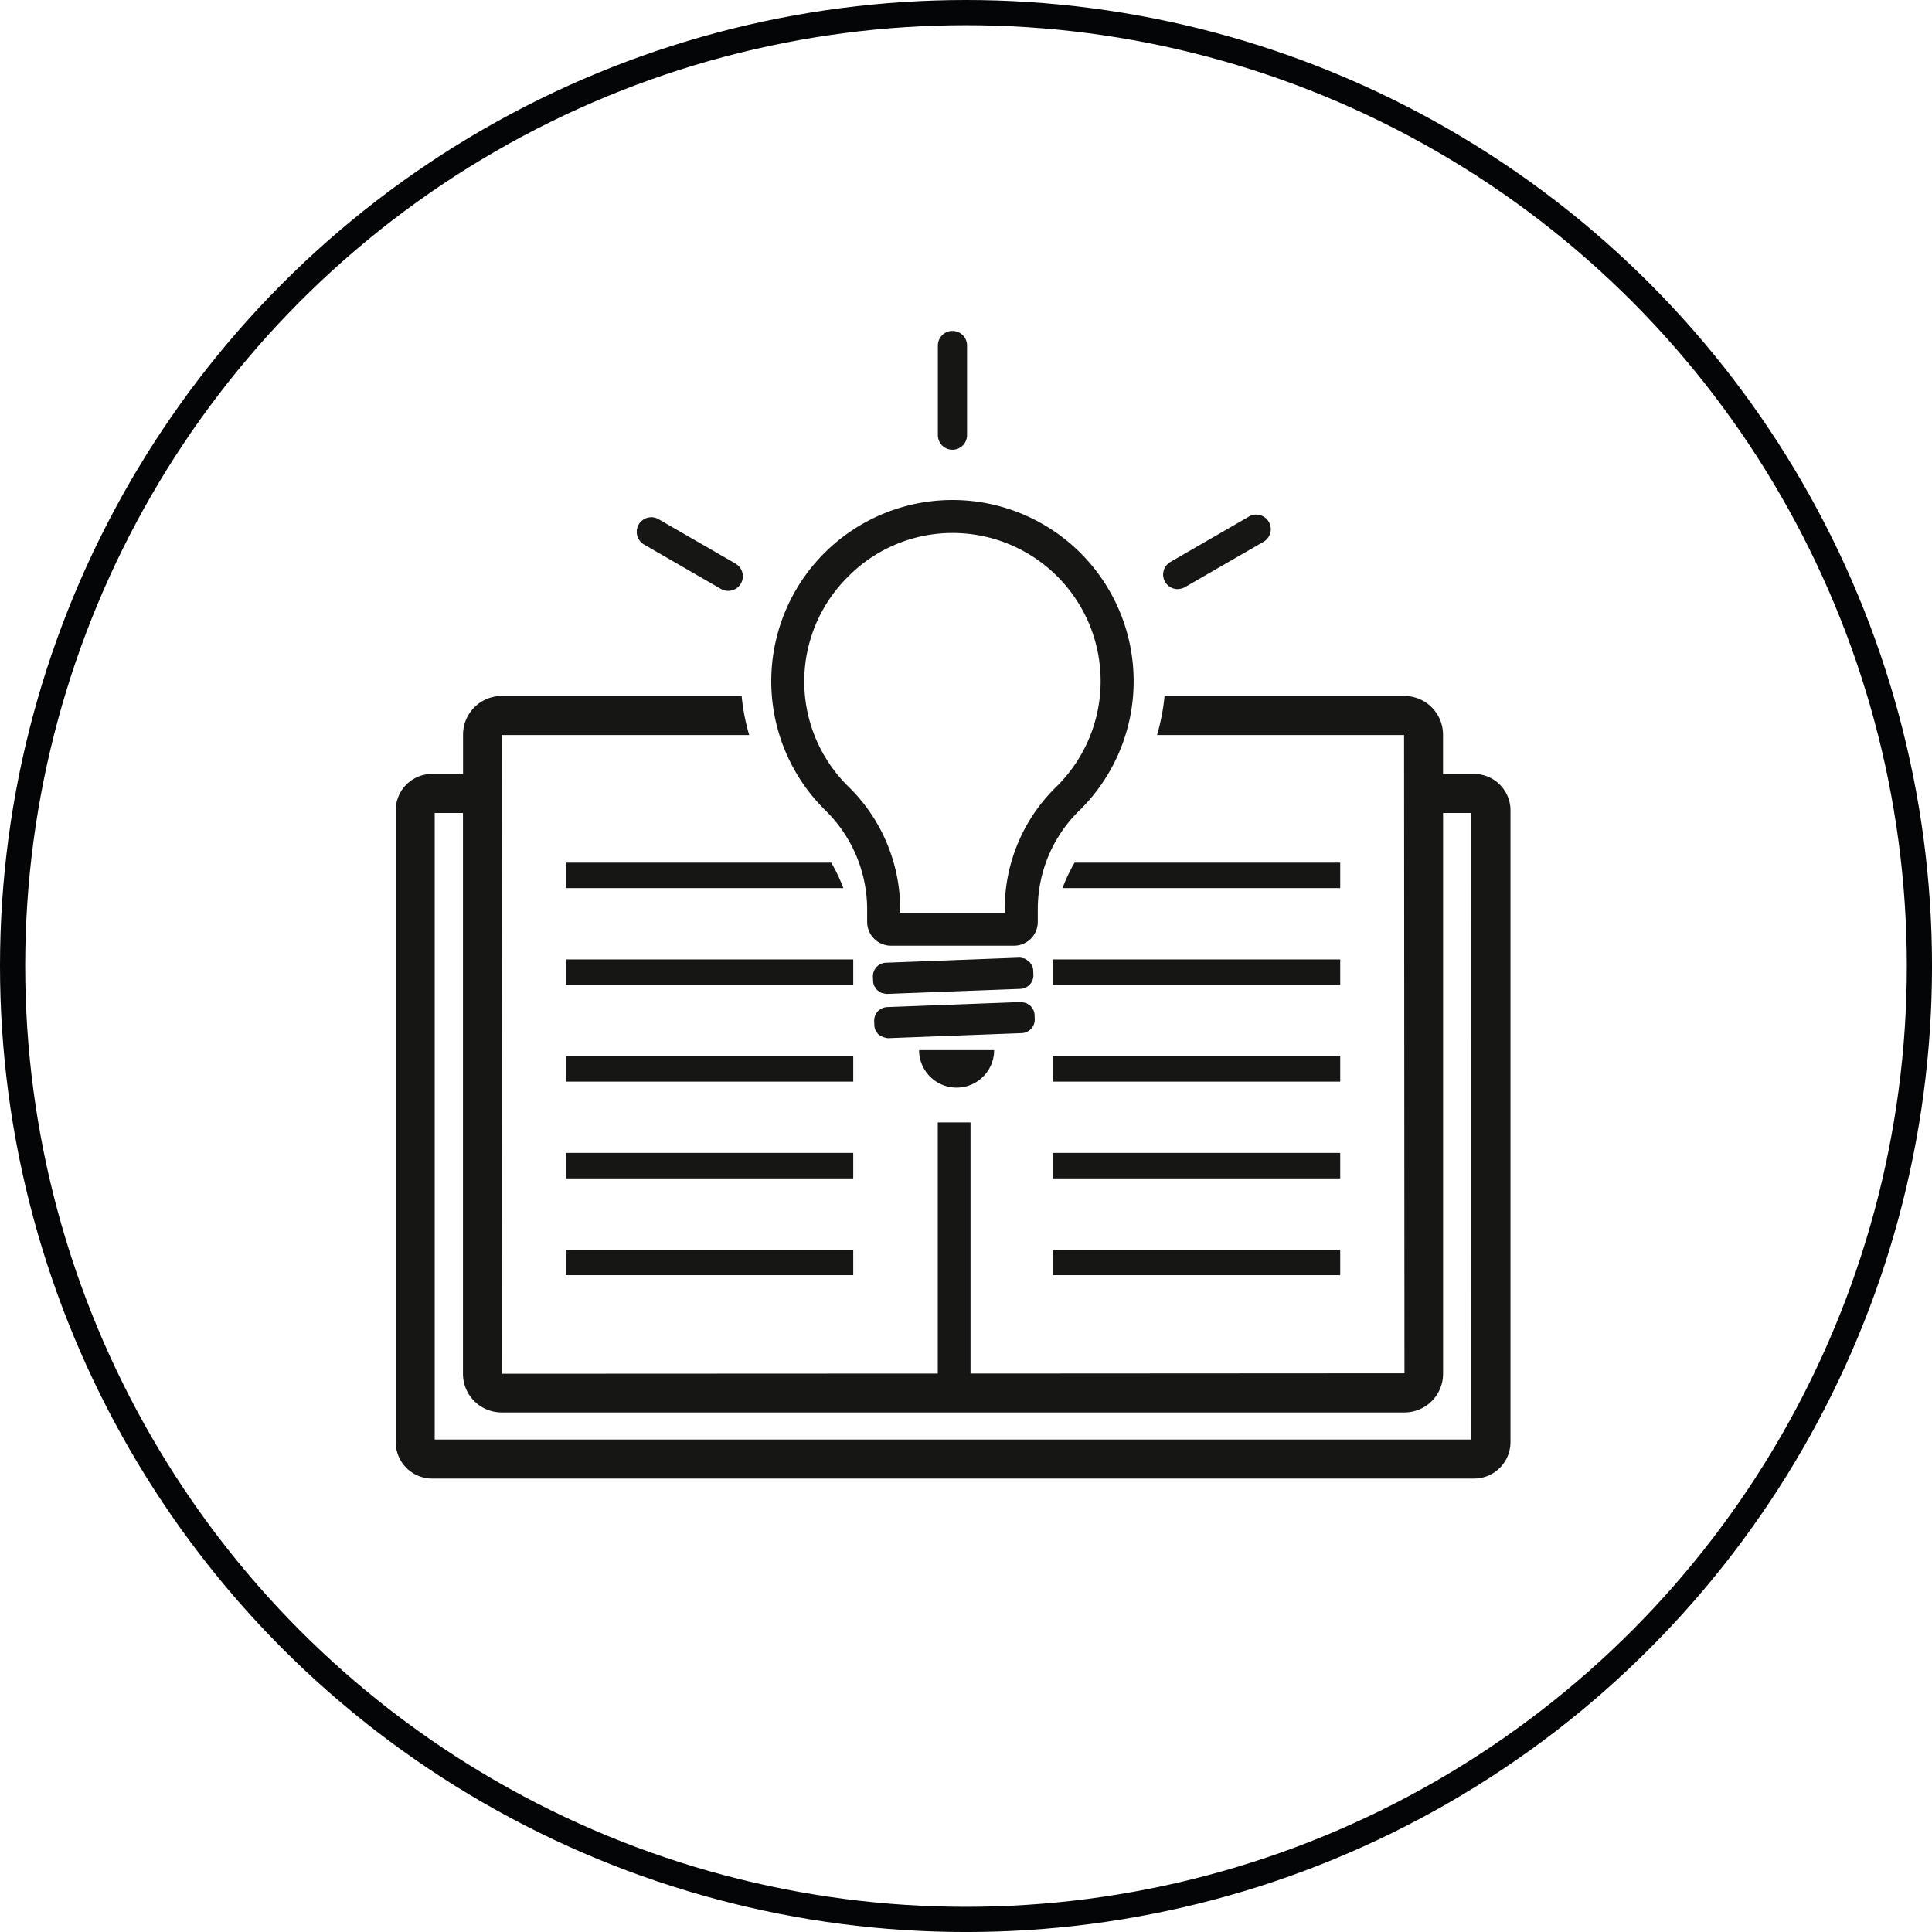 <?xml version="1.0" encoding="UTF-8"?> <svg xmlns="http://www.w3.org/2000/svg" width="76.685" height="76.685" viewBox="0 0 76.685 76.685"><g id="Groupe_467" data-name="Groupe 467" transform="translate(-1129.87 -1371.5)"><circle id="Ellipse_8" data-name="Ellipse 8" cx="37.843" cy="37.843" r="37.843" transform="translate(1130.37 1372)" fill="none" stroke="#040506" stroke-miterlimit="10" stroke-width="1"></circle><g id="Groupe_463" data-name="Groupe 463" transform="translate(1145.573 1384.634)"><rect id="Rectangle_51" data-name="Rectangle 51" width="11.411" height="1.011" transform="translate(26.082 24.947)" fill="#161615"></rect><rect id="Rectangle_52" data-name="Rectangle 52" width="11.411" height="1.011" transform="translate(26.082 28.787)" fill="#161615"></rect><rect id="Rectangle_53" data-name="Rectangle 53" width="11.411" height="1.011" transform="translate(26.082 32.627)" fill="#161615"></rect><rect id="Rectangle_54" data-name="Rectangle 54" width="11.411" height="1.011" transform="translate(26.082 36.468)" fill="#161615"></rect><rect id="Rectangle_55" data-name="Rectangle 55" width="11.411" height="1.011" transform="translate(6.753 24.947)" fill="#161615"></rect><rect id="Rectangle_56" data-name="Rectangle 56" width="11.411" height="1.011" transform="translate(6.753 28.787)" fill="#161615"></rect><rect id="Rectangle_57" data-name="Rectangle 57" width="11.411" height="1.011" transform="translate(6.753 32.627)" fill="#161615"></rect><rect id="Rectangle_58" data-name="Rectangle 58" width="11.411" height="1.011" transform="translate(6.753 36.468)" fill="#161615"></rect><path id="Tracé_398" data-name="Tracé 398" d="M604.518,427.547v.515a.946.946,0,0,0,.947.945h4.881a.946.946,0,0,0,.945-.945v-.533a5.461,5.461,0,0,1,1.663-3.9,7.192,7.192,0,1,0-10.107-.007A5.505,5.505,0,0,1,604.518,427.547Zm-.794-13.151a5.829,5.829,0,0,1,4.18-1.772,5.88,5.88,0,0,1,4.129,10.068,6.763,6.763,0,0,0-2.054,4.837v.168h-4.15v-.15a6.807,6.807,0,0,0-2.061-4.861,5.846,5.846,0,0,1-.045-8.29Z" transform="translate(-585.802 -404.604)" fill="#161615"></path><path id="Tracé_399" data-name="Tracé 399" d="M610.473,428.52l-.006-.164a.529.529,0,0,0-.049-.205.578.578,0,0,0-.04-.055.556.556,0,0,0-.08-.11.63.63,0,0,0-.066-.043.5.5,0,0,0-.106-.065.491.491,0,0,0-.086-.017.478.478,0,0,0-.111-.022h-.019l-5.293.2a.538.538,0,0,0-.517.557l.006.164a.548.548,0,0,0,.049.205.432.432,0,0,0,.039.053.5.5,0,0,0,.081.112.61.61,0,0,0,.066.043.765.765,0,0,0,.3.1h.021l5.292-.2A.538.538,0,0,0,610.473,428.52Z" transform="translate(-585.105 -401.2)" fill="#161615"></path><path id="Tracé_400" data-name="Tracé 400" d="M604.232,427.668a.589.589,0,0,0,.068.045.52.52,0,0,0,.1.064.492.492,0,0,0,.086.017.5.5,0,0,0,.111.022h.021l5.292-.2a.538.538,0,0,0,.517-.557l-.006-.164a.527.527,0,0,0-.049-.205.549.549,0,0,0-.039-.054.524.524,0,0,0-.081-.111.647.647,0,0,0-.068-.045.575.575,0,0,0-.1-.064A.533.533,0,0,0,610,426.4a.476.476,0,0,0-.11-.022h-.021l-5.292.2a.538.538,0,0,0-.519.558l.007.163a.507.507,0,0,0,.049.205.4.4,0,0,0,.041.059A.57.57,0,0,0,604.232,427.668Z" transform="translate(-585.113 -401.5)" fill="#161615"></path><path id="Tracé_401" data-name="Tracé 401" d="M607.067,430.91a1.489,1.489,0,0,0,1.489-1.489h-2.979A1.489,1.489,0,0,0,607.067,430.91Z" transform="translate(-584.8 -400.874)" fill="#161615"></path><path id="Tracé_402" data-name="Tracé 402" d="M606.775,410.467a.579.579,0,0,0,.579-.579V406.33a.579.579,0,1,0-1.158,0v3.558A.579.579,0,0,0,606.775,410.467Z" transform="translate(-584.673 -405.75)" fill="#161615"></path><path id="Tracé_403" data-name="Tracé 403" d="M596.549,412.951l3.081,1.779a.588.588,0,0,0,.289.077.579.579,0,0,0,.291-1.081l-3.081-1.779a.579.579,0,0,0-.58,1Z" transform="translate(-586.719 -404.489)" fill="#161615"></path><path id="Tracé_404" data-name="Tracé 404" d="M614.19,414.748a.574.574,0,0,0,.289-.078l3.081-1.779a.579.579,0,1,0-.579-1l-3.081,1.78a.579.579,0,0,0,.289,1.081Z" transform="translate(-583.145 -404.502)" fill="#161615"></path><path id="Tracé_405" data-name="Tracé 405" d="M631.151,420.86h-1.228V419.3a1.536,1.536,0,0,0-1.534-1.535H618.87a8.252,8.252,0,0,1-.3,1.552h9.806l.016,25.333-17.224.01v-9.968h-1.3v9.968l-17.292.008-.017-25.351h9.824a8.357,8.357,0,0,1-.3-1.552h-9.524a1.536,1.536,0,0,0-1.534,1.535v1.558h-1.227a1.446,1.446,0,0,0-1.445,1.445v25.08a1.446,1.446,0,0,0,1.445,1.445h41.357a1.447,1.447,0,0,0,1.445-1.445v-25.08A1.447,1.447,0,0,0,631.151,420.86Zm-.106,26.418H589.9V422.41h1.122v22.26a1.535,1.535,0,0,0,1.534,1.534h35.835a1.536,1.536,0,0,0,1.534-1.534V422.41h1.122Z" transform="translate(-588.349 -403.275)" fill="#161615"></path><path id="Tracé_406" data-name="Tracé 406" d="M621.321,423.251H610.777a6.672,6.672,0,0,0-.479,1.011h11.023Z" transform="translate(-583.828 -402.145)" fill="#161615"></path><path id="Tracé_407" data-name="Tracé 407" d="M593.948,423.251v1.011h11.019a6.8,6.8,0,0,0-.48-1.011Z" transform="translate(-587.196 -402.145)" fill="#161615"></path></g></g></svg> 